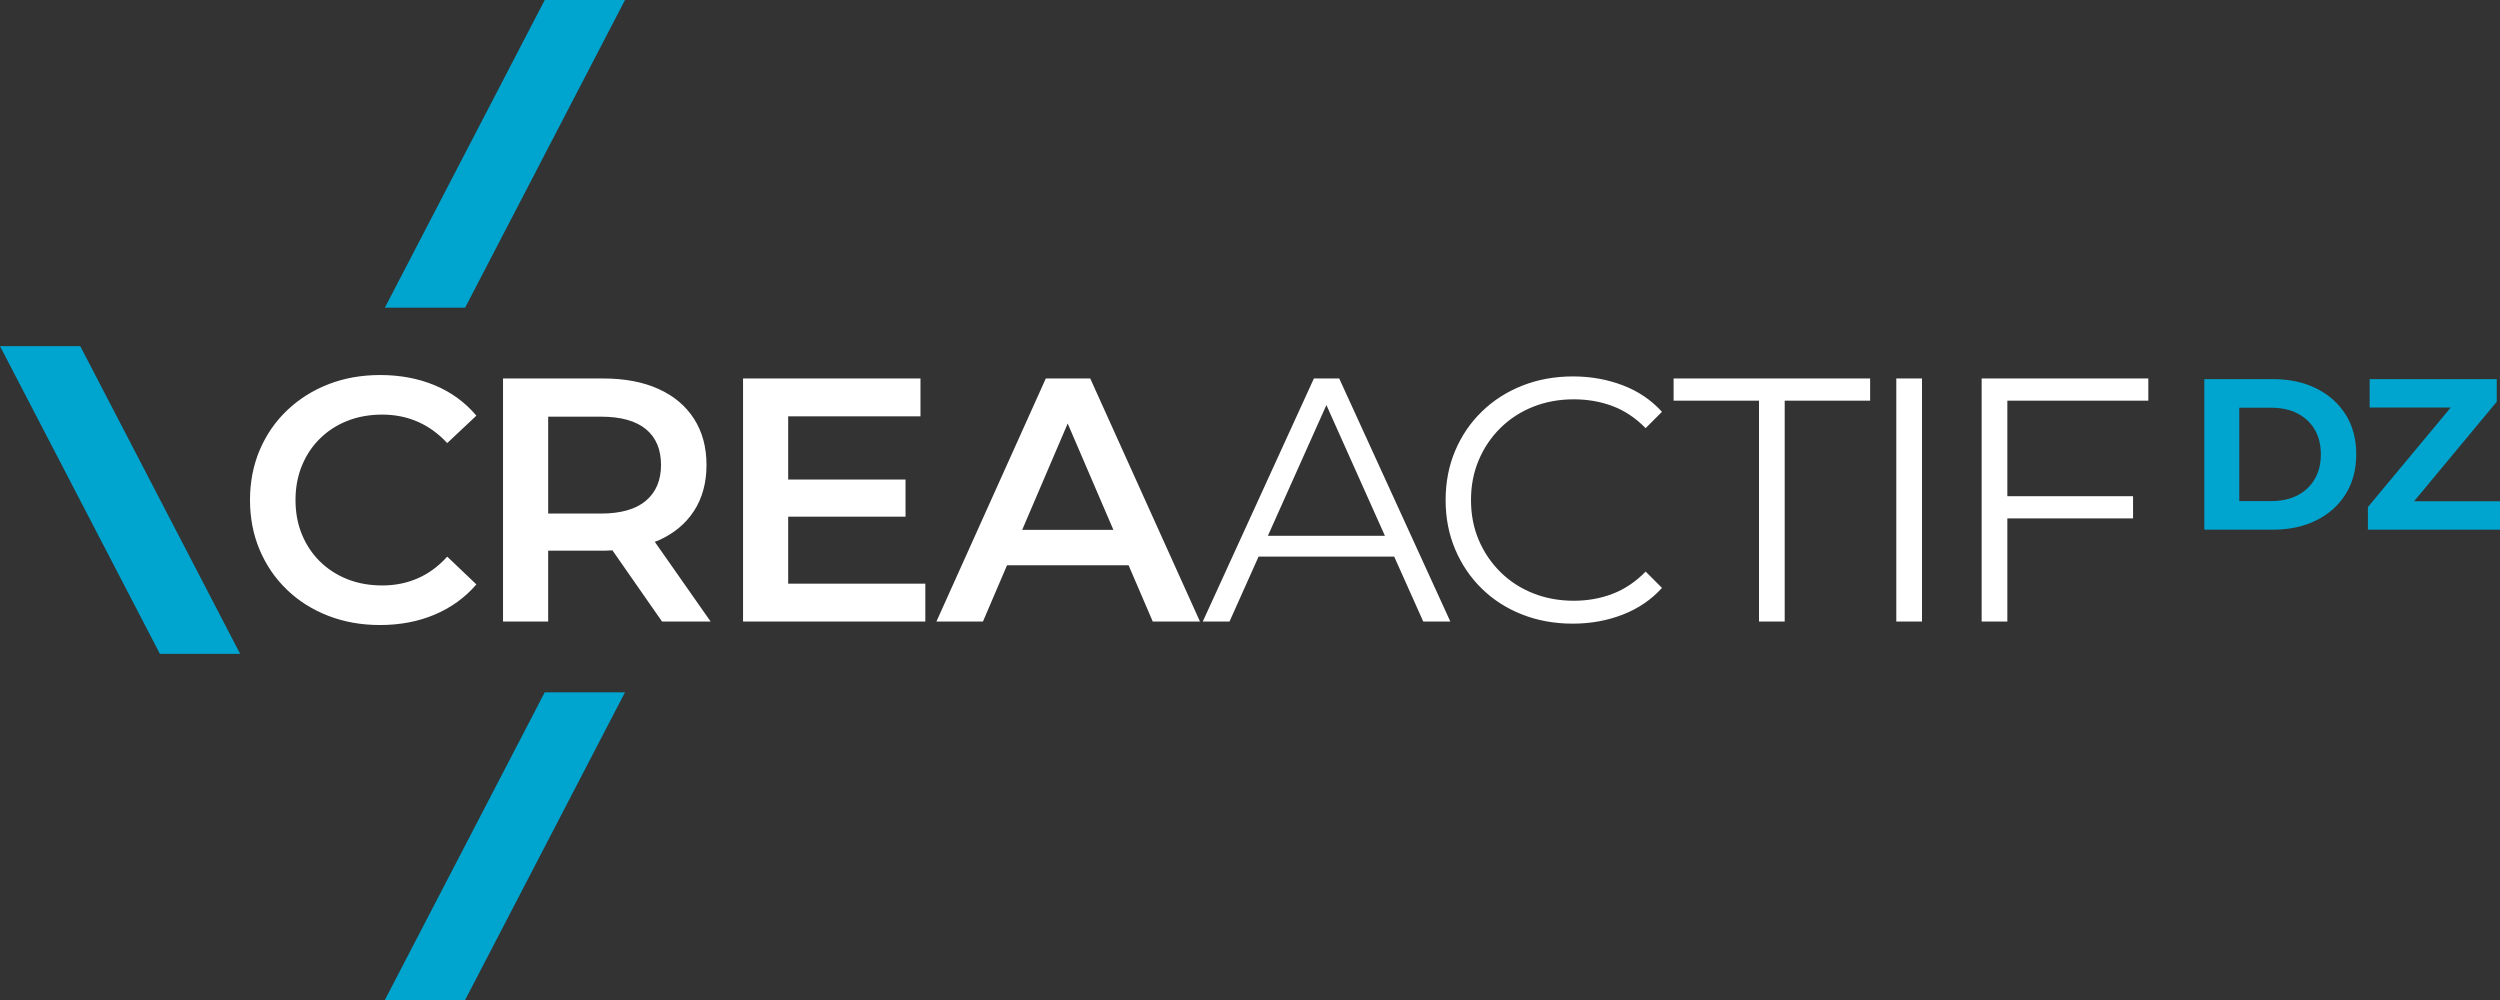 <?xml version="1.0" encoding="utf-8"?>
<!-- Generator: Adobe Illustrator 28.2.0, SVG Export Plug-In . SVG Version: 6.00 Build 0)  -->
<svg version="1.1" id="Layer_1" xmlns="http://www.w3.org/2000/svg" xmlns:xlink="http://www.w3.org/1999/xlink" x="0px" y="0px"
	 width="1000px" height="400px" viewBox="0 0 1000 400" style="enable-background:new 0 0 1000 400;" xml:space="preserve">
<rect x="0" y="0" width="1000" height="400" fill="#333333" stroke="none"/>
<style type="text/css">
	.st0{fill:#00A5CF;}
	.st1{fill:#FFFFFF;}
</style>
<g>
	<path class="st0" d="M250,0h-32.1l-63.96,123.08h32.1L250,0z M0,138.46l63.96,123.08h32.1L32.1,138.46H0z M153.94,400h32.1
		L250,276.92h-32.1L153.94,400z"/>
	<path class="st0" d="M965.62,200.52l33.08-39.83v-9.03h-50.84V163h32.45l-33.15,39.83v9.03H1000v-11.35H965.62z M926.53,155.39
		c-5.01-2.5-10.8-3.74-17.35-3.74h-27.45v60.22h27.45c6.55,0,12.34-1.25,17.35-3.74c5-2.5,8.92-5.99,11.74-10.5
		c2.82-4.5,4.23-9.79,4.23-15.88c0-6.14-1.41-11.44-4.23-15.91C935.45,161.37,931.53,157.88,926.53,155.39z M925.88,191.65
		c-1.64,2.81-3.94,4.98-6.9,6.5s-6.46,2.28-10.5,2.28h-12.77v-37.34h12.77c4.04,0,7.53,0.76,10.5,2.28s5.27,3.67,6.9,6.45
		c1.64,2.79,2.46,6.09,2.46,9.94C928.34,185.55,927.52,188.84,925.88,191.65z"/>
	<path class="st1" d="M263.36,216.18c6.16-2.73,10.9-6.67,14.24-11.8c3.33-5.14,5-11.27,5-18.4c0-7.13-1.67-13.29-5-18.47
		c-3.33-5.19-8.08-9.17-14.24-11.95c-6.16-2.78-13.54-4.17-22.15-4.17h-40v97.22h18.06v-28.33h21.94c1.3,0,2.51-0.09,3.76-0.15
		l19.85,28.49h19.44l-22.35-31.9C262.39,216.53,262.9,216.38,263.36,216.18z M240.38,205.42h-21.11v-38.75h21.11
		c7.96,0,13.96,1.67,17.99,5c4.03,3.33,6.04,8.11,6.04,14.31c0,6.11-2.01,10.88-6.04,14.31
		C254.34,203.7,248.34,205.42,240.38,205.42z M127.99,175.42c3.1-3.06,6.76-5.42,10.97-7.08c4.21-1.67,8.86-2.5,13.96-2.5
		c5.09,0,9.81,0.95,14.17,2.85c4.35,1.9,8.28,4.75,11.8,8.54l11.66-10.97c-4.54-5.37-10.09-9.42-16.66-12.15
		c-6.58-2.73-13.85-4.1-21.81-4.1c-7.5,0-14.39,1.23-20.69,3.68c-6.3,2.45-11.8,5.93-16.53,10.42c-4.72,4.49-8.38,9.79-10.97,15.9
		c-2.59,6.11-3.89,12.78-3.89,20s1.3,13.89,3.89,20c2.59,6.11,6.23,11.41,10.9,15.9c4.67,4.49,10.19,7.96,16.53,10.42
		c6.34,2.45,13.22,3.68,20.63,3.68c8.05,0,15.37-1.39,21.94-4.17c6.57-2.78,12.13-6.81,16.66-12.08l-11.66-11.11
		c-3.52,3.89-7.45,6.79-11.8,8.68c-4.36,1.9-9.08,2.85-14.17,2.85c-5.1,0-9.75-0.83-13.96-2.5c-4.21-1.67-7.87-4.03-10.97-7.08
		c-3.1-3.06-5.51-6.66-7.22-10.83c-1.72-4.17-2.57-8.75-2.57-13.75s0.85-9.58,2.57-13.75C122.48,182.08,124.88,178.47,127.99,175.42
		z M315.27,206.67h46.94v-14.86h-46.94v-25.28h52.92v-15.14h-70.97v97.22h72.91v-15.14h-54.86V206.67z M525.56,151.39l-44.45,97.22
		h10.7l11.62-25.97h54.25l11.62,25.97h10.83l-44.44-97.22H525.56z M507.16,214.31l23.4-52.29l23.4,52.29H507.16z M758.52,248.61
		h10.28v-97.22h-10.28V248.61z M418.32,151.39l-43.75,97.22h18.61l9.63-22.5h48.63l9.66,22.5h18.89l-43.89-97.22H418.32z
		 M408.87,211.95l18.21-42.55l18.28,42.55H408.87z M859.33,160.28v-8.89h-66.67v97.22h10.28v-41.25h50.28v-8.89h-50.28v-38.2H859.33
		z M600.19,171.18c3.7-3.66,8.06-6.48,13.06-8.47c5-1.99,10.42-2.98,16.25-2.98c5.55,0,10.74,0.9,15.55,2.71
		c4.81,1.81,9.21,4.75,13.2,8.82l6.53-6.53c-4.26-4.72-9.5-8.26-15.7-10.62c-6.2-2.36-12.83-3.54-19.86-3.54
		c-7.31,0-14.07,1.23-20.27,3.68c-6.21,2.45-11.6,5.9-16.18,10.35c-4.59,4.44-8.15,9.68-10.7,15.7c-2.55,6.02-3.82,12.59-3.82,19.72
		c0,7.13,1.27,13.71,3.82,19.72c2.55,6.02,6.09,11.25,10.63,15.69c4.54,4.45,9.9,7.9,16.11,10.35c6.2,2.45,12.96,3.68,20.28,3.68
		c7.13,0,13.8-1.2,20-3.61c6.2-2.41,11.44-5.97,15.7-10.69l-6.53-6.53c-3.98,4.08-8.38,7.04-13.2,8.89
		c-4.81,1.85-10,2.78-15.55,2.78c-5.83,0-11.25-0.99-16.25-2.98c-5-1.99-9.36-4.81-13.06-8.47c-3.71-3.66-6.6-7.92-8.68-12.78
		c-2.08-4.86-3.12-10.21-3.12-16.04s1.04-11.18,3.12-16.04C593.59,179.1,596.48,174.84,600.19,171.18z M669.43,160.28h34.17v88.33
		h10.28v-88.33h34.17v-8.89h-78.61V160.28z"/>
</g>
</svg>
